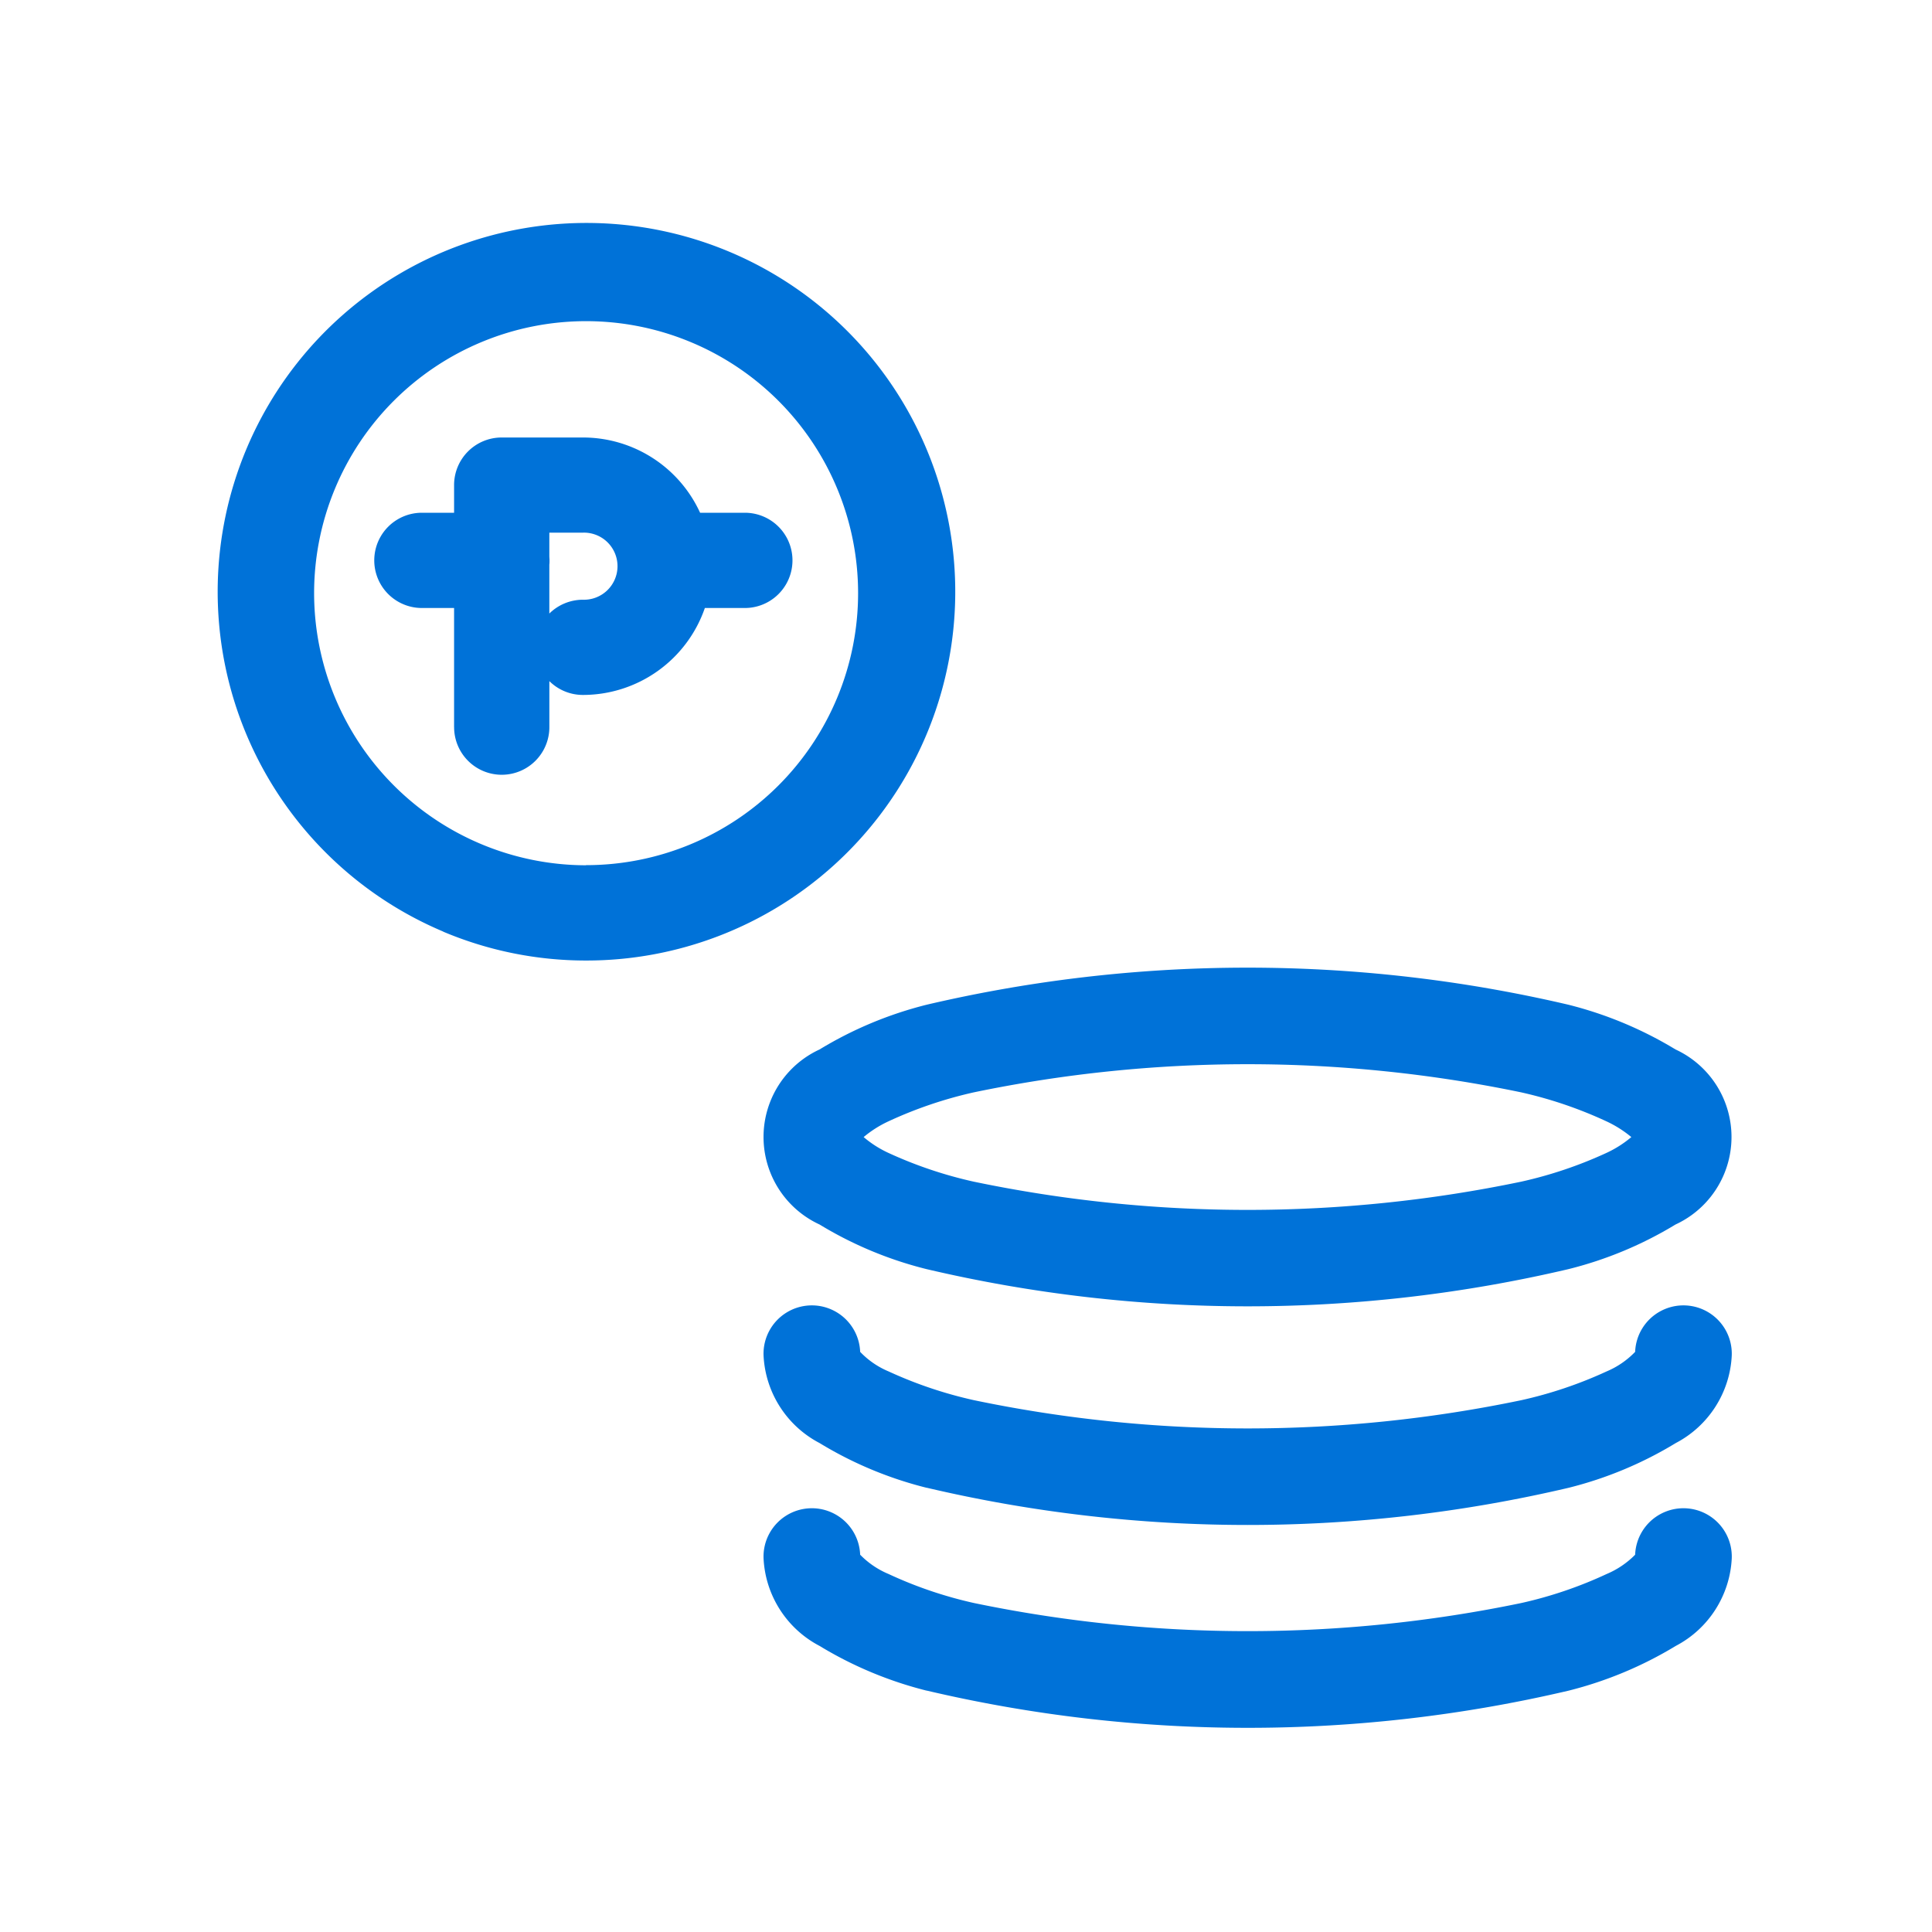 <svg id="eip-outline" xmlns="http://www.w3.org/2000/svg" width="60" height="60" viewBox="0 0 60 60">
  <rect id="Rectangle_1266" data-name="Rectangle 1266" width="60" height="60" fill="none"/>
  <path id="Path_7534" data-name="Path 7534" d="M12458.975,4877.485a12.027,12.027,0,0,1-3.32-1.388,3.247,3.247,0,0,1-1.739-2.716,1.5,1.5,0,0,1,3-.116,2.66,2.66,0,0,0,.884.6,12.936,12.936,0,0,0,2.65.9,41.783,41.783,0,0,0,17,0,12.9,12.9,0,0,0,2.647-.9,2.732,2.732,0,0,0,.887-.6,1.5,1.5,0,0,1,3,.116,3.247,3.247,0,0,1-1.738,2.716,12.074,12.074,0,0,1-3.321,1.388,43.573,43.573,0,0,1-19.942,0Zm0-6.3a11.923,11.923,0,0,1-3.32-1.388,3.246,3.246,0,0,1-1.739-2.716,1.5,1.5,0,0,1,3-.116,2.6,2.6,0,0,0,.884.608,13.136,13.136,0,0,0,2.65.893,41.624,41.624,0,0,0,17,0,13.1,13.1,0,0,0,2.647-.893,2.671,2.671,0,0,0,.887-.608,1.5,1.5,0,0,1,3,.116,3.246,3.246,0,0,1-1.738,2.716,11.969,11.969,0,0,1-3.321,1.388,43.573,43.573,0,0,1-19.942,0Zm0-6.79a11.928,11.928,0,0,1-3.32-1.385,2.993,2.993,0,0,1,0-5.436,12.026,12.026,0,0,1,3.32-1.388,43.7,43.7,0,0,1,19.942,0,12.073,12.073,0,0,1,3.321,1.388,2.994,2.994,0,0,1,0,5.436,11.974,11.974,0,0,1-3.321,1.385,43.573,43.573,0,0,1-19.942,0Zm1.47-5.489a13.088,13.088,0,0,0-2.65.9,3.469,3.469,0,0,0-.771.489,3.341,3.341,0,0,0,.771.492,13.133,13.133,0,0,0,2.65.893,41.646,41.646,0,0,0,17,0,13.1,13.1,0,0,0,2.647-.893,3.419,3.419,0,0,0,.774-.492,3.552,3.552,0,0,0-.774-.489,13.054,13.054,0,0,0-2.647-.9,41.76,41.76,0,0,0-17,0Zm-16.479-4.994a11.453,11.453,0,1,1,4.439.9A11.394,11.394,0,0,1,12443.965,4853.915Zm4.439-2.062a8.447,8.447,0,1,0-8.447-8.447A8.459,8.459,0,0,0,12448.4,4851.854Zm-4.1-4.286v-3.7h-1a1.479,1.479,0,0,1,0-2.958h1v-.858a1.477,1.477,0,0,1,1.479-1.479h2.522a4,4,0,0,1,3.639,2.337h1.39a1.479,1.479,0,1,1,0,2.958h-1.242a4.008,4.008,0,0,1-3.786,2.7,1.476,1.476,0,0,1-1.043-.429v1.429a1.479,1.479,0,1,1-2.958,0Zm2.958-3.528a1.489,1.489,0,0,1,1.043-.429,1.042,1.042,0,1,0,0-2.083h-1.043v.723c0,.045.006.09.006.136s0,.091-.006.136Z" transform="translate(-12430.203 -4824.982)" fill="#0072d8" stroke="rgba(0,0,0,0)" stroke-width="1"/>
</svg>
